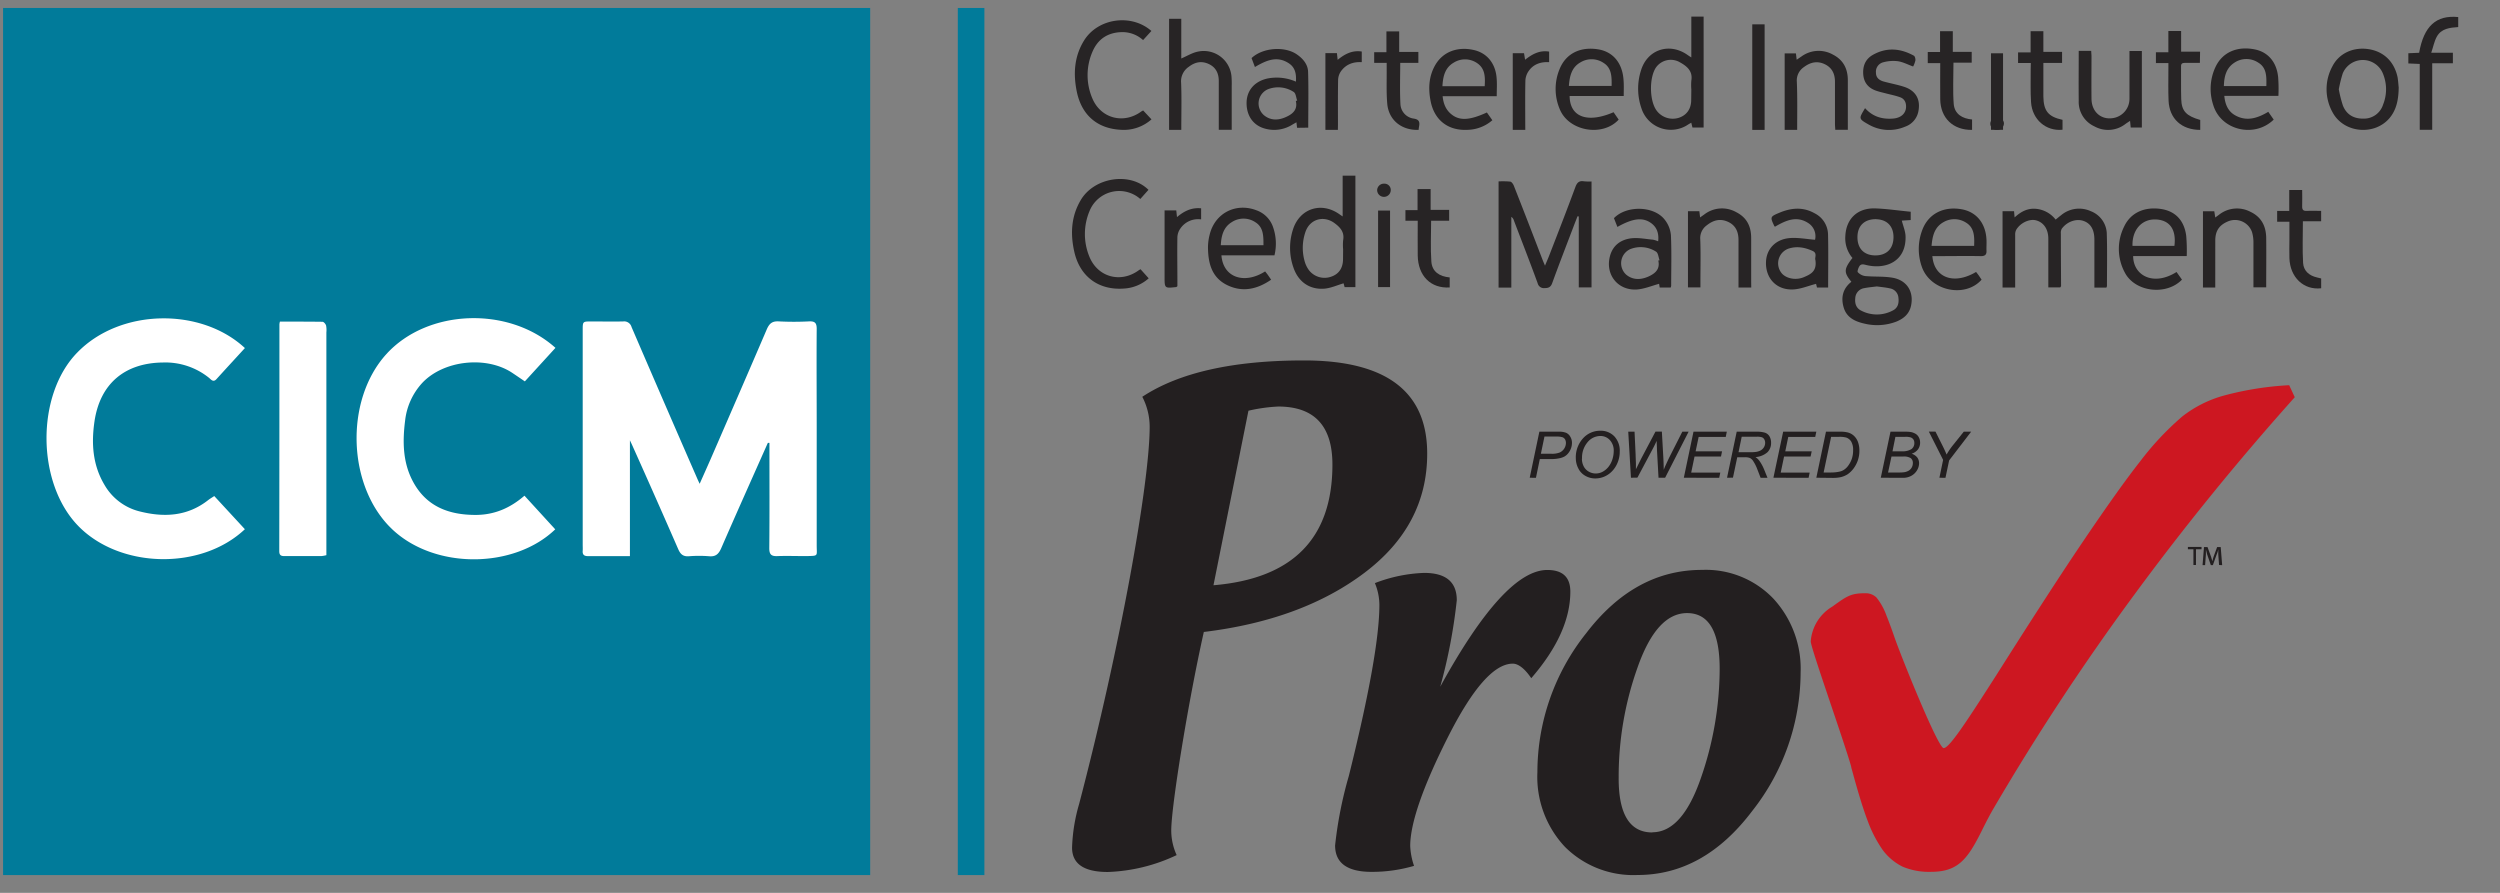 <svg xmlns="http://www.w3.org/2000/svg" viewBox="0 0 980 350"><rect x="0" y="0" width="980" height="350" fill="#808080" stroke="none"/><defs><style>.cls-1{fill:#272425;}.cls-2{fill:#017b9a;}.cls-3{fill:#fff;}.cls-4{fill:none;}.cls-5{fill:#231f20;}.cls-6{fill:#cd1721;}</style></defs><title>cicm-new</title><g id="Layer_2" data-name="Layer 2"><g id="Layer_1-2" data-name="Layer 1"><path class="cls-1" d="M623.88,71.14v41.53h-5V84.86l-.48-.1c-.5,1.27-1,2.54-1.49,3.83-2.83,7.44-5.71,14.85-8.43,22.34-.57,1.58-1.38,2-2.94,2a2.5,2.5,0,0,1-2.78-1.91c-3-8.23-6.2-16.41-9.32-24.61a2.6,2.6,0,0,0-1-1.41v27.74h-5V71.11a31.7,31.7,0,0,1,4.57.08c.56.08,1.17,1,1.42,1.63q5.71,14.5,11.27,29.07c.24.61.51,1.22.94,2.25.62-1.5,1.12-2.62,1.56-3.74,3.49-9,7-18,10.35-27.08.65-1.75,1.47-2.54,3.35-2.25A20.58,20.58,0,0,0,623.88,71.14Z"/><path class="cls-1" d="M749,83v3.26l-3.49.22c.51,2.1,1.42,4.14,1.47,6.2.25,9.93-7.86,13-15.27,11.24-1.12-.27-2.17-.64-2.86.49-.41.68-.87,2-.59,2.29a4.9,4.9,0,0,0,2.83,1.51c3.5.33,7.05.07,10.49.61,5.82.87,8.73,5.41,7.55,11-.68,3.21-2.89,5.1-5.79,6.26a21,21,0,0,1-12.34.81c-3.71-.81-7.07-2.33-8.26-6.3s-.36-7.48,3-10.13c-3-3.67-3-4.91.42-9.34a11.91,11.91,0,0,1-2.79-8.58c.31-6.76,4.72-11,11.57-10.85C739.51,81.83,744.1,82.54,749,83Zm-13.64,2.91c-4.55,0-7.24,2.62-7.24,7.09s2.63,7.11,7,7.12,7.05-2.55,7.13-7S739.68,86,735.31,85.93Zm.47,26.36c-1.75.22-3.42.36-5.07.69a4.13,4.13,0,0,0-3.49,3.89c-.25,2.15.38,4,2.36,4.94A13.26,13.26,0,0,0,742,121.7c2-1,2.45-2.9,2.18-5a4,4,0,0,0-3.26-3.64C739.21,112.67,737.47,112.52,735.78,112.29Z"/><path class="cls-1" d="M807.63,112.67h-4.69v-7.74c0-3.85,0-7.7,0-11.55-.07-3.66-1.87-6.2-4.78-7-2.62-.7-6.28,1-7.86,3.81a4.18,4.18,0,0,0-.35,1.94v20.57H785V82.79h4.51c.05.66.12,1.31.22,2.44,2.45-2.28,5.1-3.66,8.31-3.38a11.06,11.06,0,0,1,7.77,4.23c.75-.6,1.46-1.19,2.18-1.75a11,11,0,0,1,11.64-1.53A9.77,9.77,0,0,1,825.87,92c.2,6.69.06,13.37.06,20.09a2.59,2.59,0,0,1-.23.66H821V93.94c0-3.9-1.42-6.33-4.24-7.33s-6.46.2-8.56,3.08a3.28,3.28,0,0,0-.34,1.85c0,6.88.05,13.78.08,20.66C807.81,112.36,807.72,112.52,807.63,112.67Z"/><path class="cls-1" d="M531.32,112.55h-4.23c-.18-.65-.34-1.28-.41-1.49-2.53.74-4.95,1.87-7.46,2.09-5.8.48-10.19-2.62-12.13-8.09a23.31,23.31,0,0,1-.23-15.14c2.62-8.16,11-10.9,18-6.07l1.46,1v-16h5ZM526.5,97.7a19.65,19.65,0,0,1,0-3.43c.64-3.34-1.18-5.24-3.64-7-4.27-2.91-9.48-1.25-11.14,3.68a19.23,19.23,0,0,0-.16,11.93,10.7,10.7,0,0,0,1.43,2.87,7.72,7.72,0,0,0,8.65,2.77c3.16-1,4.83-3.41,4.83-7Z"/><path class="cls-1" d="M663,22.5v-16h4.82V50h-4.37l-.47-1.89c-.41.23-.82.43-1.16.66a12.11,12.11,0,0,1-18.35-6.24,23.51,23.51,0,0,1-.14-15.12c2.54-8,11-10.78,18-6A20.41,20.41,0,0,0,663,22.5Zm0,12.57a21.82,21.82,0,0,1,0-3.43c.68-4-2-5.89-4.9-7.45a7.11,7.11,0,0,0-9,2.32c-2.62,4-2.54,12.76.18,16.68a7.89,7.89,0,0,0,8.77,3c3.12-1,4.9-3.5,4.9-7Z"/><path class="cls-1" d="M463.07,50.92h-4.79V7.36h4.78V22.93c2.31-1,4.37-2.28,6.53-2.7a10.91,10.91,0,0,1,13.15,9.68,35.35,35.35,0,0,1,.09,3.85V50.89h-5.07V31.8c0-3.07-1.15-5.43-3.95-6.72s-5.35-.77-7.78,1.09A6.82,6.82,0,0,0,463,32.48C463.24,38.53,463.07,44.6,463.07,50.92Z"/><path class="cls-1" d="M498.27,109.65c-5.52,3.8-11.25,5-17.18,2.13-6.17-3-7.54-8.73-7.56-15a20,20,0,0,1,.66-4.8c2.05-8.46,10.32-12.69,18.46-9.5a10.62,10.62,0,0,1,6.41,6.61,19.5,19.5,0,0,1,.53,11H478.8c.69,8.9,9.17,11.41,17.13,6.3.39.51.81,1,1.18,1.54S497.79,108.9,498.27,109.65ZM478.58,96.13h16.7c0-3.5.05-7-3.15-9a8.34,8.34,0,0,0-9.21-.09c-3.35,2-4.17,5.38-4.37,9.12Z"/><path class="cls-1" d="M857.2,100.39h-21c0,7.52,7.86,12,17,6.23l2.13,3c-6.12,6.33-18.35,4.89-22.37-2.72a19.55,19.55,0,0,1-.34-18c2.52-5.46,7.87-7.92,14.38-7,5.66.81,9.23,4.44,10,10.6A67,67,0,0,1,857.2,100.39Zm-21.21-4h16.38c.81-6.38-1.82-10.12-7.26-10.36s-9.38,4-9.17,10.36Z"/><path class="cls-1" d="M757.49,100.39c.69,8.58,8.52,11.36,17.13,6.21.38.5.81,1,1.16,1.54l1,1.49c-6.53,7.38-20.31,4.37-23.49-5.24a20.86,20.86,0,0,1,.28-14.32c2.35-6.21,8.21-9.26,15.27-8.06,5.9,1,9.61,5.52,9.87,12.09.06,1.41-.06,2.84,0,4.25s-.56,2.07-2.19,2.05c-5.6-.11-11.21,0-16.81,0Zm-.32-4h16.69c.14-3.5.14-7-3-9A8.41,8.41,0,0,0,762,87C758.28,89,757.52,92.51,757.17,96.4Z"/><path class="cls-1" d="M508.46,50.1c-.09-.69-.15-1.28-.26-2.16l-1.54.88A13.33,13.33,0,0,1,496,50.45c-4.73-1.21-7.45-5.13-7.34-10.33.12-4.78,3.21-8.27,8.26-9.36A18.8,18.8,0,0,1,508,32c.21-3-.28-5.51-2.69-7.13-4.69-3.16-9-1.18-13.38,1.4l-1.32-3.5c4.37-4.12,13-4.77,17.79-1.42,2.38,1.63,4.28,3.91,4.37,6.76.23,7.27.06,14.54.06,21.93ZM508,39.54l.5-.09c-.43-1.17-.53-2.88-1.37-3.4A11.08,11.08,0,0,0,497,35,6.05,6.05,0,0,0,493.88,43a6.12,6.12,0,0,0,1.53,2.11c2.68,2.25,5.77,2.09,8.73.74,2.55-1.15,4.62-2.82,3.83-6.25Z"/><path class="cls-1" d="M650,94.59c.33-3-.41-5.49-2.88-7.22-3.26-2.27-7.07-1.8-13.1,1.59l-1.35-3.44c4.89-5.07,15.67-4.89,19.9.6A11.34,11.34,0,0,1,655,92.18c.3,6.61.11,13.24.1,19.85a4.12,4.12,0,0,1-.18.69H650.6c-.1-.68-.21-1.31-.23-1.47-2.94.81-5.77,2-8.67,2.23-7.49.49-12.51-5.83-10.6-13.06,1.11-4.25,4.25-6.48,8.31-7,2.81-.34,5.72.29,8.59.54A12,12,0,0,1,650,94.59Zm.06,7.54.49-.1c-.43-1.15-.54-2.87-1.38-3.38a11.09,11.09,0,0,0-10.08-1,6.05,6.05,0,0,0-1.64,10c2.62,2.19,5.71,2.06,8.59.82,2.62-1.16,4.84-2.84,4-6.38Z"/><path class="cls-1" d="M716.63,112.72h-4.37c-.15-.61-.31-1.23-.36-1.45-3,.76-5.85,2-8.81,2.18-6.58.41-11.06-4.28-10.82-10.78.17-5.06,3.76-8.91,9.39-9.35,3.21-.25,6.53.41,9.84.67A6.12,6.12,0,0,0,709,87.55c-4.71-3.18-9-1.11-13.2,1.31-.11-.1-.24-.17-.29-.28-1.64-3.49-1.64-3.65,1.88-5.13,4.68-2,9.4-2.44,14,.19a9.49,9.49,0,0,1,5.2,8.21C716.76,98.75,716.63,105.6,716.63,112.72Zm-5-10.85c-.35-.82.88-2.62-1.06-3.49-3.1-1.41-6.28-2-9.61-.87a6.11,6.11,0,0,0-3.53,7.89,6.19,6.19,0,0,0,1.16,1.9c1.9,2,5.62,2.66,8.68,1.28,2.73-1.15,5-2.39,4.36-6.69Z"/><path class="cls-1" d="M636.5,37.63H615.29c.08,8.27,7,10.79,17.23,6.36l2,2.9c-6.24,6.82-19.37,4.61-23-3.87a20.22,20.22,0,0,1-.22-15.79c2.45-6.23,8.16-9.08,15.35-7.86,5.76,1,9.42,5.47,9.79,12.17C636.6,33.46,636.5,35.41,636.5,37.63ZM615,33.69h16.75c.07-3.5.06-7-3.11-9a8.38,8.38,0,0,0-9.12-.23c-3.46,1.95-4.24,5.44-4.52,9.28Z"/><path class="cls-1" d="M893.14,37.59H871.93c.31,3.27,1.4,5.94,4.12,7.54,4.52,2.62,8.84,1.25,13.11-1.3l2.13,3.05c-7.56,7.39-20.77,4.16-23.7-5.72A20.14,20.14,0,0,1,868.7,25.8c2.77-5.4,8.36-7.74,15-6.47,5.35,1,8.78,5,9.34,11A62,62,0,0,1,893.14,37.59Zm-4.73-3.86c.07-3.69.18-7.22-3.26-9.24a8.41,8.41,0,0,0-9.39.17c-3.13,2.1-3.9,5.38-4,9.07Z"/><path class="cls-1" d="M586.72,37.71H565.51c.31,3.12,1.38,5.61,3.81,7.38,3.12,2.28,7,2,13.54-1L585,47.13a15.36,15.36,0,0,1-9.86,3.77c-7.51.34-12.86-3.81-14.33-11.21-1-5-.74-10,2-14.51,3-4.89,8.54-7,14.85-5.59,5.11,1.11,8.51,5.11,9,10.85C586.89,32.74,586.72,35.09,586.72,37.71ZM582,33.8c.21-3.5.22-6.85-2.89-9a8.33,8.33,0,0,0-9.19-.28c-3.5,2-4.27,5.42-4.49,9.27Z"/><path class="cls-1" d="M940.29,34.25c-.06,4.83-.88,8.74-3.5,11.93-5.88,7.12-18,6.06-22.39-2.09A18.7,18.7,0,0,1,914.3,26c2.62-5.15,8.25-7.65,14.21-6.73s10.09,4.95,11.36,11.11C940.1,31.9,940.19,33.46,940.29,34.25ZM916.81,35a47,47,0,0,0,1.62,6.41c1.4,3.5,4.23,5.15,8,5.09A7.85,7.85,0,0,0,934.17,41a16.07,16.07,0,0,0,0-12,8.51,8.51,0,0,0-15.83-.19A52.28,52.28,0,0,0,916.81,35Z"/><path class="cls-1" d="M447.08,105.53l3.21,3.57a15.83,15.83,0,0,1-9.52,4c-10,.81-17.47-4.6-19.66-14.48-1.58-7-1.21-13.87,2.55-20.2,5.33-9,19.42-11.11,26.54-4L447,78a12.53,12.53,0,0,0-19.92,4.77,23.26,23.26,0,0,0-.14,17.6c3.2,8.27,12.33,10.8,19.47,5.56C446.58,105.8,446.75,105.74,447.08,105.53Z"/><path class="cls-1" d="M451.35,12.14l-3.26,3.57A12.07,12.07,0,0,0,440,12.59c-5.6.05-9.61,2.62-11.76,7.7a23.09,23.09,0,0,0-.1,18.14c3.27,8,12.32,10.4,19.29,5.24l.68-.38,3.27,3.5a16.36,16.36,0,0,1-12.16,4.08C430,50.35,424,45,422.12,36c-1.45-7-1.05-13.87,2.85-20.15C430.41,7.11,443.5,5.24,451.35,12.14Z"/><path class="cls-1" d="M704.49,50.92h-4.9v-30H704c.09.75.18,1.52.3,2.5.75-.51,1.33-.92,1.93-1.32a11.41,11.41,0,0,1,12.29-.69c4.12,2.12,5.84,5.62,5.83,10.12V50.88h-4.93c0-.75-.11-1.46-.11-2.19V32.1c0-3.12-1.12-5.55-4-6.93s-5.58-.82-8.16,1.12a6.3,6.3,0,0,0-2.79,5.79C704.62,38.25,704.49,44.44,704.49,50.92Z"/><path class="cls-1" d="M686.49,112.72h-5V94.07c0-3.18-1.1-5.72-4.08-7.1s-5.71-.75-8.29,1.31a6.15,6.15,0,0,0-2.62,5.47c.22,5.53.07,11.07.07,16.6v2.31h-4.89V82.79h4.46c.1.77.18,1.48.3,2.44L668.17,84a11.35,11.35,0,0,1,12.45-.82c4.23,2.15,5.88,5.71,5.84,10.3v16.82Z"/><path class="cls-1" d="M868.38,112.72h-4.82V82.81H868l.38,2.45c.63-.45,1.15-.82,1.63-1.2a11.34,11.34,0,0,1,12.22-1c4.19,2,6,5.51,6.12,10,.08,6.47,0,12.94,0,19.57h-5V95.31A14.6,14.6,0,0,0,882.8,91a7.08,7.08,0,0,0-9-4.38h0a3.47,3.47,0,0,0-.41.16c-3.49,1.46-5,3.77-5,7.51Z"/><path class="cls-1" d="M839.61,20V50h-4.37c-.08-.82-.16-1.64-.26-2.62-.75.51-1.35.87-1.94,1.32a11.07,11.07,0,0,1-12.06.82,10.51,10.51,0,0,1-6.12-10c-.07-6.47,0-12.95,0-19.58h4.9c0,.67.1,1.38.11,2.08,0,5.61-.07,11.21,0,16.82.1,5.14,3.91,8.31,8.67,7.41a7.63,7.63,0,0,0,6.21-7.4V20Z"/><path class="cls-1" d="M731.1,42.39c3,3.37,6.8,4.46,11.12,4.08,3-.28,4.8-2,4.95-4.36.11-2-.67-3.5-2.57-4.07-1.63-.58-3.38-.92-5.07-1.36-1.3-.35-2.62-.62-3.9-1.06-3.08-1-5-3.09-5.24-6.47s.92-6.06,3.84-7.68c5.36-3,10.76-2.54,16,.36.44.24.68,1.28.6,1.9a9.87,9.87,0,0,1-.88,2.34C747.89,25.33,746,24.32,744,24a15.06,15.06,0,0,0-5.71.4,3.82,3.82,0,0,0-2.92,4.08c0,2,1.31,3,3.07,3.49,2.66.73,5.41,1.22,8,2.07C751,35.55,752.94,39,752,43.67a7.92,7.92,0,0,1-5.24,6,16,16,0,0,1-14.08-.76C728.27,46.45,728.76,46.45,731.1,42.39Z"/><path class="cls-1" d="M948.54,25.07l-4.47-.2v-4l4.23-.18c1.86-10.49,6.69-14.85,15.32-14v3.92c-3.27.23-6.62.56-8.39,3.76-1,1.8-1.39,4-2.18,6.29h8.48v4.13h-8.1v26.1h-4.89Z"/><path class="cls-1" d="M555.75,86.52h-4.82V82.38h4.75V74.12h5.13v8.16h7.26v4.24H561c0,5.55-.28,10.82.09,16,.28,4,3.2,5.87,7.19,6.23v3.93c-7.44.47-12.42-4.56-12.53-12.55C555.7,95.75,555.75,91.3,555.75,86.52Z"/><path class="cls-1" d="M796.08,24.7h-5V20.53H796v-8.3h5v8.11h7.33v4.32h-7.33v13.1c.07,5.71,1.88,8,7.51,9.21v3.89c-6.48.66-11.9-4-12.34-10.81-.28-4.3-.11-8.64-.14-13Z"/><path class="cls-1" d="M862.36,24.64h-5.82c-1.08,0-1.62.28-1.57,1.46.06,4.26-.07,8.51.07,12.76.14,4.72,2,6.6,7.45,8.16v3.9c-7.3,0-12.08-4.37-12.41-11.42-.18-4.08-.06-8.23-.07-12.35V24.71h-4.89V20.5H850V12.16h5v8.09h7.43Z"/><path class="cls-1" d="M556.1,50.91c-6.71.24-11.74-3.85-12.3-10.28-.38-4.43-.18-8.91-.22-13.36V24.65h-4.9V20.46h4.8V12.3h5v8.05H556v4.29h-7.11c0,5.53-.21,10.85.08,16.14a6,6,0,0,0,5.24,5.71c2.05.33,2.37,1.28,2.09,2.95A12.23,12.23,0,0,0,556.1,50.91Z"/><path class="cls-1" d="M773.05,46.84v4.08c-7.44.11-12.37-4.65-12.48-12-.06-4.65,0-9.3,0-14.17h-4.89V20.38h4.82V12.22h5v8.11h7.41v4.23h-7.15c0,5.62-.3,11,.1,16.24C766.22,44.73,769.22,46.49,773.05,46.84Z"/><path class="cls-1" d="M902.73,86.74c0,5.67-.23,11,.08,16.31.19,3.11,2.35,5,5.46,5.71l1.63.4V113c-6.83.81-12.23-4.29-12.45-11.83-.09-2.36,0-4.73,0-7.09V86.91h-4.81V82.69h4.74V74.47h5.07c0,2.09.08,4.22,0,6.34-.06,1.42.43,1.94,1.85,1.86,1.8-.11,3.63,0,5.59,0v4.08Z"/><path class="cls-1" d="M691.73,50.92h-4.84V9.54h4.84Z"/><path class="cls-1" d="M456.48,82.48h4.62l.28,2.62c2.77-2.34,5.71-3.82,9.46-3.44V86a8.4,8.4,0,0,0-8.16,3.62,6.28,6.28,0,0,0-1.14,3.26c-.11,5.72,0,11.49,0,17.22v2.09c-.27.19-.37.33-.48.34-4.55.5-4.55.49-4.55-4v-26Z"/><path class="cls-1" d="M597.92,50.92H593V20.85h4.42c.12.77.25,1.55.42,2.57,2.77-2.19,5.66-3.81,9.42-3.19v4.14c-3.26-.19-6.12.76-8,3.44a7.13,7.13,0,0,0-1.3,3.64c-.14,5.7-.06,11.46-.06,17.21Z"/><path class="cls-1" d="M524.45,50.92h-4.89V20.84h4.52c.08.87.18,1.63.28,2.62,2.77-2.27,5.71-3.85,9.45-3.26v4.17c-3.44-.21-6.33.91-8.27,3.74a6.28,6.28,0,0,0-1,3.14c-.11,5.87-.06,11.75-.06,17.62Z"/><path class="cls-1" d="M544.9,112.54h-4.69v-30h4.69Z"/><path class="cls-1" d="M780.47,20.89h4.72v30h-4.72Z"/><path class="cls-1" d="M539.84,74.68A2.63,2.63,0,0,1,542.35,72h.33a2.46,2.46,0,0,1,2.5,2.4h0v.22a2.67,2.67,0,0,1-5.33.08Z"/><path class="cls-1" d="M785.54,48.3A2.62,2.62,0,0,1,783,50.92h-.32a2.41,2.41,0,0,1-2.46-2.34v-.27a2.68,2.68,0,0,1,5.33,0Z"/><rect class="cls-2" x="1.2" y="3.12" width="339.91" height="339.91"/><rect class="cls-2" x="375.46" y="3.12" width="10.42" height="339.91"/><path class="cls-3" d="M301,173.6c-6.11,13.75-12.27,27.47-18.27,41.27-1,2.27-2.13,3.41-4.74,3.18a49.86,49.86,0,0,0-7.92,0c-2.28.17-3.33-.77-4.22-2.81q-8.93-20.46-18.08-40.84c-.16-.37-.34-.73-.84-1.8V218H230.42c-1.48,0-2.13-.62-2-2.1.06-.82,0-1.66,0-2.48v-84c0-3.41,0-3.41,3.4-3.41,4.14,0,8.29.08,12.42,0a3,3,0,0,1,3.33,2.19q12.85,29.85,25.86,59.64c.2.45.41.89.84,1.81,1.53-3.46,2.93-6.55,4.29-9.67,7.38-17,14.78-34,22.07-51,1-2.22,2.12-3.12,4.6-3a112.85,112.85,0,0,0,11.92,0c2.26-.09,3,.59,3,2.91-.1,12.84,0,25.68,0,38.52v46.46c0,4.23.83,4-4.19,4.12-3.73,0-7.46-.13-11.18,0-2.47.11-3.25-.66-3.22-3.21.13-13.17.06-26.34.06-39.51v-1.68Z"/><path class="cls-3" d="M96,136.44c-3.8,4.14-7.49,8.16-11.16,12.19-1.27,1.4-2.14.1-2.92-.53a27.28,27.28,0,0,0-18-6c-15,.14-24.72,8.31-26.89,23.14-1.25,8.58-.72,17,3.89,24.76a22,22,0,0,0,13.89,10.49c9.56,2.41,18.72,1.92,26.85-4.49.65-.5,1.37-.91,2.33-1.55l12,13C78.8,223.68,47,222.9,30.7,206.2c-16.45-16.86-16.65-51.38-.41-68C47.2,120.79,78.86,120.48,96,136.44Z"/><path class="cls-3" d="M205.59,194.31l12.06,13.19c-16,15.4-46.76,15.83-63.58.28-17.94-16.59-19.19-50.76-2.59-69,16.11-17.7,47.9-18.9,66.26-2.42l-12,13.14c-1.77-1.2-3.32-2.26-4.89-3.31-10.19-6.81-26.88-5-35.28,3.86A26.07,26.07,0,0,0,158.79,165c-1,8-.91,15.95,2.85,23.3,5.22,10.19,14.23,13.63,25.14,13.55C193.92,201.76,200,199.15,205.59,194.31Z"/><path class="cls-3" d="M109.73,126.07c5.63,0,11.16,0,16.68.07.51,0,1.24.87,1.42,1.47a9.47,9.47,0,0,1,.11,2.71v87.31a13.76,13.76,0,0,1-2,.36h-14.4c-1.39,0-2.08-.32-2.07-2q.07-44.44.06-88.9A7.35,7.35,0,0,1,109.73,126.07Z"/><rect class="cls-4" width="980" height="350"/><path class="cls-5" d="M471.9,247.73c-6.21,27.69-12.77,68.45-12.77,77.82a23.31,23.31,0,0,0,2.12,9.65,68.18,68.18,0,0,1-27,6.62q-14.05,0-14-9.63a68.15,68.15,0,0,1,2.76-17c16.16-61.63,27.66-125.81,27.66-147.9a25.58,25.58,0,0,0-2.89-11.75q21.62-14.25,63.39-14.25,48.35,0,48.29,36.58,0,28.08-24.54,46.63T471.9,247.73Zm3.78-18.31q46.63-3.91,46.63-47.33,0-22.69-21.2-22.73A65.27,65.27,0,0,0,489.39,161Z"/><path class="cls-6" d="M899.55,155.71Q865.64,193.59,836,234a948.39,948.39,0,0,0-54.58,83c-1.22,2.07-2.76,5-4.62,8.76-5.65,11.36-9.45,16-19.92,16a26.67,26.67,0,0,1-11-2,21.55,21.55,0,0,1-8-6.77,49.6,49.6,0,0,1-5.65-10.95c-1.73-4.5-3.8-11.11-6.15-19.85a17.76,17.76,0,0,1-.49-1.94c-2.73-9.65-15.78-46.35-15.78-48.8a17.32,17.32,0,0,1,8.48-13.67c5.85-4.24,7.3-5.23,13-5.23a6.06,6.06,0,0,1,4.24,1.63,23.87,23.87,0,0,1,3.91,7c.87,2.15,2,5.11,3.29,8.91,3,8.48,17,43.16,19.18,43.16s8.48-9.57,20.69-28.65q17.31-27.36,29.68-46,17.44-26.07,26.63-37.7a113.43,113.43,0,0,1,16.48-17.59,46.4,46.4,0,0,1,16.5-8.28A122.78,122.78,0,0,1,897.36,151Z"/><path class="cls-5" d="M554.31,339.42a58.66,58.66,0,0,1-16.65,2.35c-9.55,0-14.3-3.48-14.3-10.37a157.71,157.71,0,0,1,5.36-27.15q12-48.12,12-67.19a22.42,22.42,0,0,0-1.76-8.48,58.72,58.72,0,0,1,19.33-4q12.76,0,12.77,10.7a210.08,210.08,0,0,1-6.49,33.91q25.14-45.81,42-45.76c6,0,9,2.86,9,8.48q0,16.25-15.32,33.94c-2.55-3.78-5.11-5.7-7.23-5.7q-10.95,0-25.54,29T552.8,331.55A27.1,27.1,0,0,0,554.31,339.42Z"/><path class="cls-5" d="M641.91,343a37.87,37.87,0,0,1-28.48-11.06,40.07,40.07,0,0,1-10.77-29.26,87.46,87.46,0,0,1,19.1-54.43q19.05-24.9,45.49-24.85a36.62,36.62,0,0,1,27.89,11.24,40.46,40.46,0,0,1,10.7,29,88,88,0,0,1-19,54.3Q667.89,343,641.91,343Zm5.82-16.75q11.65,0,19-21.2a131,131,0,0,0,7.38-42.83q0-21.88-12.77-21.89-11.91,0-19.39,21.23a127.53,127.53,0,0,0-7.43,43.13q-.15,21.66,13.23,21.63Z"/><path class="cls-5" d="M863,214.4v.9h-2.18v6.18h-1V215.3h-2.17v-.9Zm6.87,7.08-.31-4.24V215.3h0a7.77,7.77,0,0,1-.61,2l-1.51,4.24h-.79l-1.46-4.24-.48-1.92h0v1.92l-.31,4.24h-1l.56-7.1h1.38l1.4,3.83.51,1.76h0a17.49,17.49,0,0,1,.46-1.76l1.41-3.83h1.4l.57,7.1Z"/><path class="cls-5" d="M599.65,187.27l3.78-18.05H611a7.39,7.39,0,0,1,2.95.45,3.65,3.65,0,0,1,1.62,1.54,4.68,4.68,0,0,1,.64,2.45,6.53,6.53,0,0,1-1.61,4.19,5.39,5.39,0,0,1-1.41,1.15,7,7,0,0,1-1.53.56,14.83,14.83,0,0,1-3.51.4h-4.54l-1.52,7.35Zm4.38-9.4h4a8.42,8.42,0,0,0,3.41-.5,4.19,4.19,0,0,0,2.4-3.69,2.77,2.77,0,0,0-.35-1.46,2,2,0,0,0-1-.82,7.6,7.6,0,0,0-2.42-.27h-4.64Z"/><path class="cls-5" d="M617.72,179.69a11.07,11.07,0,0,1,2.8-7.84,9,9,0,0,1,6.78-3,7.34,7.34,0,0,1,5.52,2.2,8.16,8.16,0,0,1,2.12,5.9,11.21,11.21,0,0,1-1.06,4.9,10.21,10.21,0,0,1-2,2.92,9.18,9.18,0,0,1-2.61,1.89,8.9,8.9,0,0,1-3.93.89,7.72,7.72,0,0,1-3.95-1.06,6.73,6.73,0,0,1-2.7-2.89A8.68,8.68,0,0,1,617.72,179.69Zm2.39.12a6.57,6.57,0,0,0,.66,2.92,4.92,4.92,0,0,0,2,2.13,5.47,5.47,0,0,0,2.76.75,5.72,5.72,0,0,0,2.66-.66,7.56,7.56,0,0,0,2.25-1.85,9.13,9.13,0,0,0,1.57-2.89,10.91,10.91,0,0,0,.57-3.39,6,6,0,0,0-1.52-4.31,4.9,4.9,0,0,0-3.73-1.6,6.51,6.51,0,0,0-5,2.43,9.36,9.36,0,0,0-2.17,6.47Z"/><path class="cls-5" d="M639.33,187.27l-1.06-18.05h2.47l.42,8.95c0,.42.05,1.58.12,3.48v2.28c1.06-2.05,1.73-3.5,2.17-4.34l5.5-10.41h2.5l.6,10.61c.06,1.21.11,2.67.14,4.38a20.14,20.14,0,0,1,.78-1.88c.61-1.34,1.07-2.31,1.34-2.88l5.16-10.19h2.47l-9.21,18.05h-2.59l-.61-11c0-.94-.1-2.12-.13-3.46-.5,1.15-.92,2-1.27,2.66l-6.26,11.76Z"/><path class="cls-5" d="M660.06,187.27l3.79-18.05h13.06l-.42,2.06H665.87l-1.18,5.63h10.36l-.42,2.05H664.26l-1.31,6.3h11.41l-.43,2.05Z"/><path class="cls-5" d="M677,187.27l3.79-18.05h7.58a11.59,11.59,0,0,1,3.42.37,3.33,3.33,0,0,1,1.82,1.41,4.85,4.85,0,0,1,.65,2.63,5,5,0,0,1-1.43,3.66,8,8,0,0,1-4.67,1.89,6.57,6.57,0,0,1,1.5,1.43,16.5,16.5,0,0,1,1.82,3.29l1.38,3.41h-2.7l-1.3-3.37a15.53,15.53,0,0,0-1.6-3.18,3.22,3.22,0,0,0-1.27-1.21,5.08,5.08,0,0,0-2.12-.3H681l-1.68,8Zm4.5-10h3.35c1.55,0,2.56,0,3-.07a5.83,5.83,0,0,0,2.25-.6,3.56,3.56,0,0,0,1.36-1.28,3.36,3.36,0,0,0,.48-1.75,2.65,2.65,0,0,0-.36-1.37,1.8,1.8,0,0,0-.93-.79,6.31,6.31,0,0,0-2-.22h-5.9Z"/><path class="cls-5" d="M695.18,187.27,699,169.22h13l-.43,2.06H701l-1.17,5.63h10.36l-.44,2.05H699.36l-1.32,6.3h11.35l-.42,2.05Z"/><path class="cls-5" d="M712,187.27l3.78-18.05h5.46a12.07,12.07,0,0,1,3,.28,5.6,5.6,0,0,1,2.53,1.37,6.31,6.31,0,0,1,1.58,2.45,9.69,9.69,0,0,1,.53,3.29,11.51,11.51,0,0,1-.66,4,11.69,11.69,0,0,1-1.73,3.18,9.81,9.81,0,0,1-2.23,2.13,8.91,8.91,0,0,1-2.76,1.14,14.2,14.2,0,0,1-3,.28Zm2.86-2.05h2.86a15.23,15.23,0,0,0,3.44-.36,4.93,4.93,0,0,0,1.61-.66,6.18,6.18,0,0,0,1.59-1.47,10.24,10.24,0,0,0,1.51-2.75,10.5,10.5,0,0,0,.55-3.52,6.36,6.36,0,0,0-.76-3.39,3.75,3.75,0,0,0-1.95-1.55,9.64,9.64,0,0,0-2.73-.28h-3.18Z"/><path class="cls-5" d="M737.27,187.27l3.8-18.05h5.59a14.33,14.33,0,0,1,2.27.12,5.74,5.74,0,0,1,2,.73,3.45,3.45,0,0,1,1.29,1.44,4.23,4.23,0,0,1,.46,2,4.36,4.36,0,0,1-.82,2.63,5,5,0,0,1-2.51,1.72,4.49,4.49,0,0,1,2.2,1.45,3.77,3.77,0,0,1,.73,2.27,5.38,5.38,0,0,1-.86,2.86,5.78,5.78,0,0,1-2.27,2.12,6.69,6.69,0,0,1-3.19.75Zm2.85-2.05h4.12a15,15,0,0,0,2.22-.11,5,5,0,0,0,1.86-.68,3.37,3.37,0,0,0,1.12-1.25,3.54,3.54,0,0,0,.4-1.63,2.36,2.36,0,0,0-.79-1.93,4.93,4.93,0,0,0-3-.66h-4.59Zm1.74-8.31h3.62a6.64,6.64,0,0,0,3.78-.84,2.85,2.85,0,0,0,1.16-2.46,2.41,2.41,0,0,0-.35-1.31,2.19,2.19,0,0,0-1-.81,6.58,6.58,0,0,0-2.25-.25H743Z"/><path class="cls-5" d="M760.25,187.27l1.45-7-5.6-11.09h2.6l2.66,5.31c.59,1.15,1.16,2.38,1.71,3.7a25.86,25.86,0,0,1,2.48-3.66l4.25-5.31h2.89l-8.63,11.27-1.44,6.82Z"/></g></g></svg>
